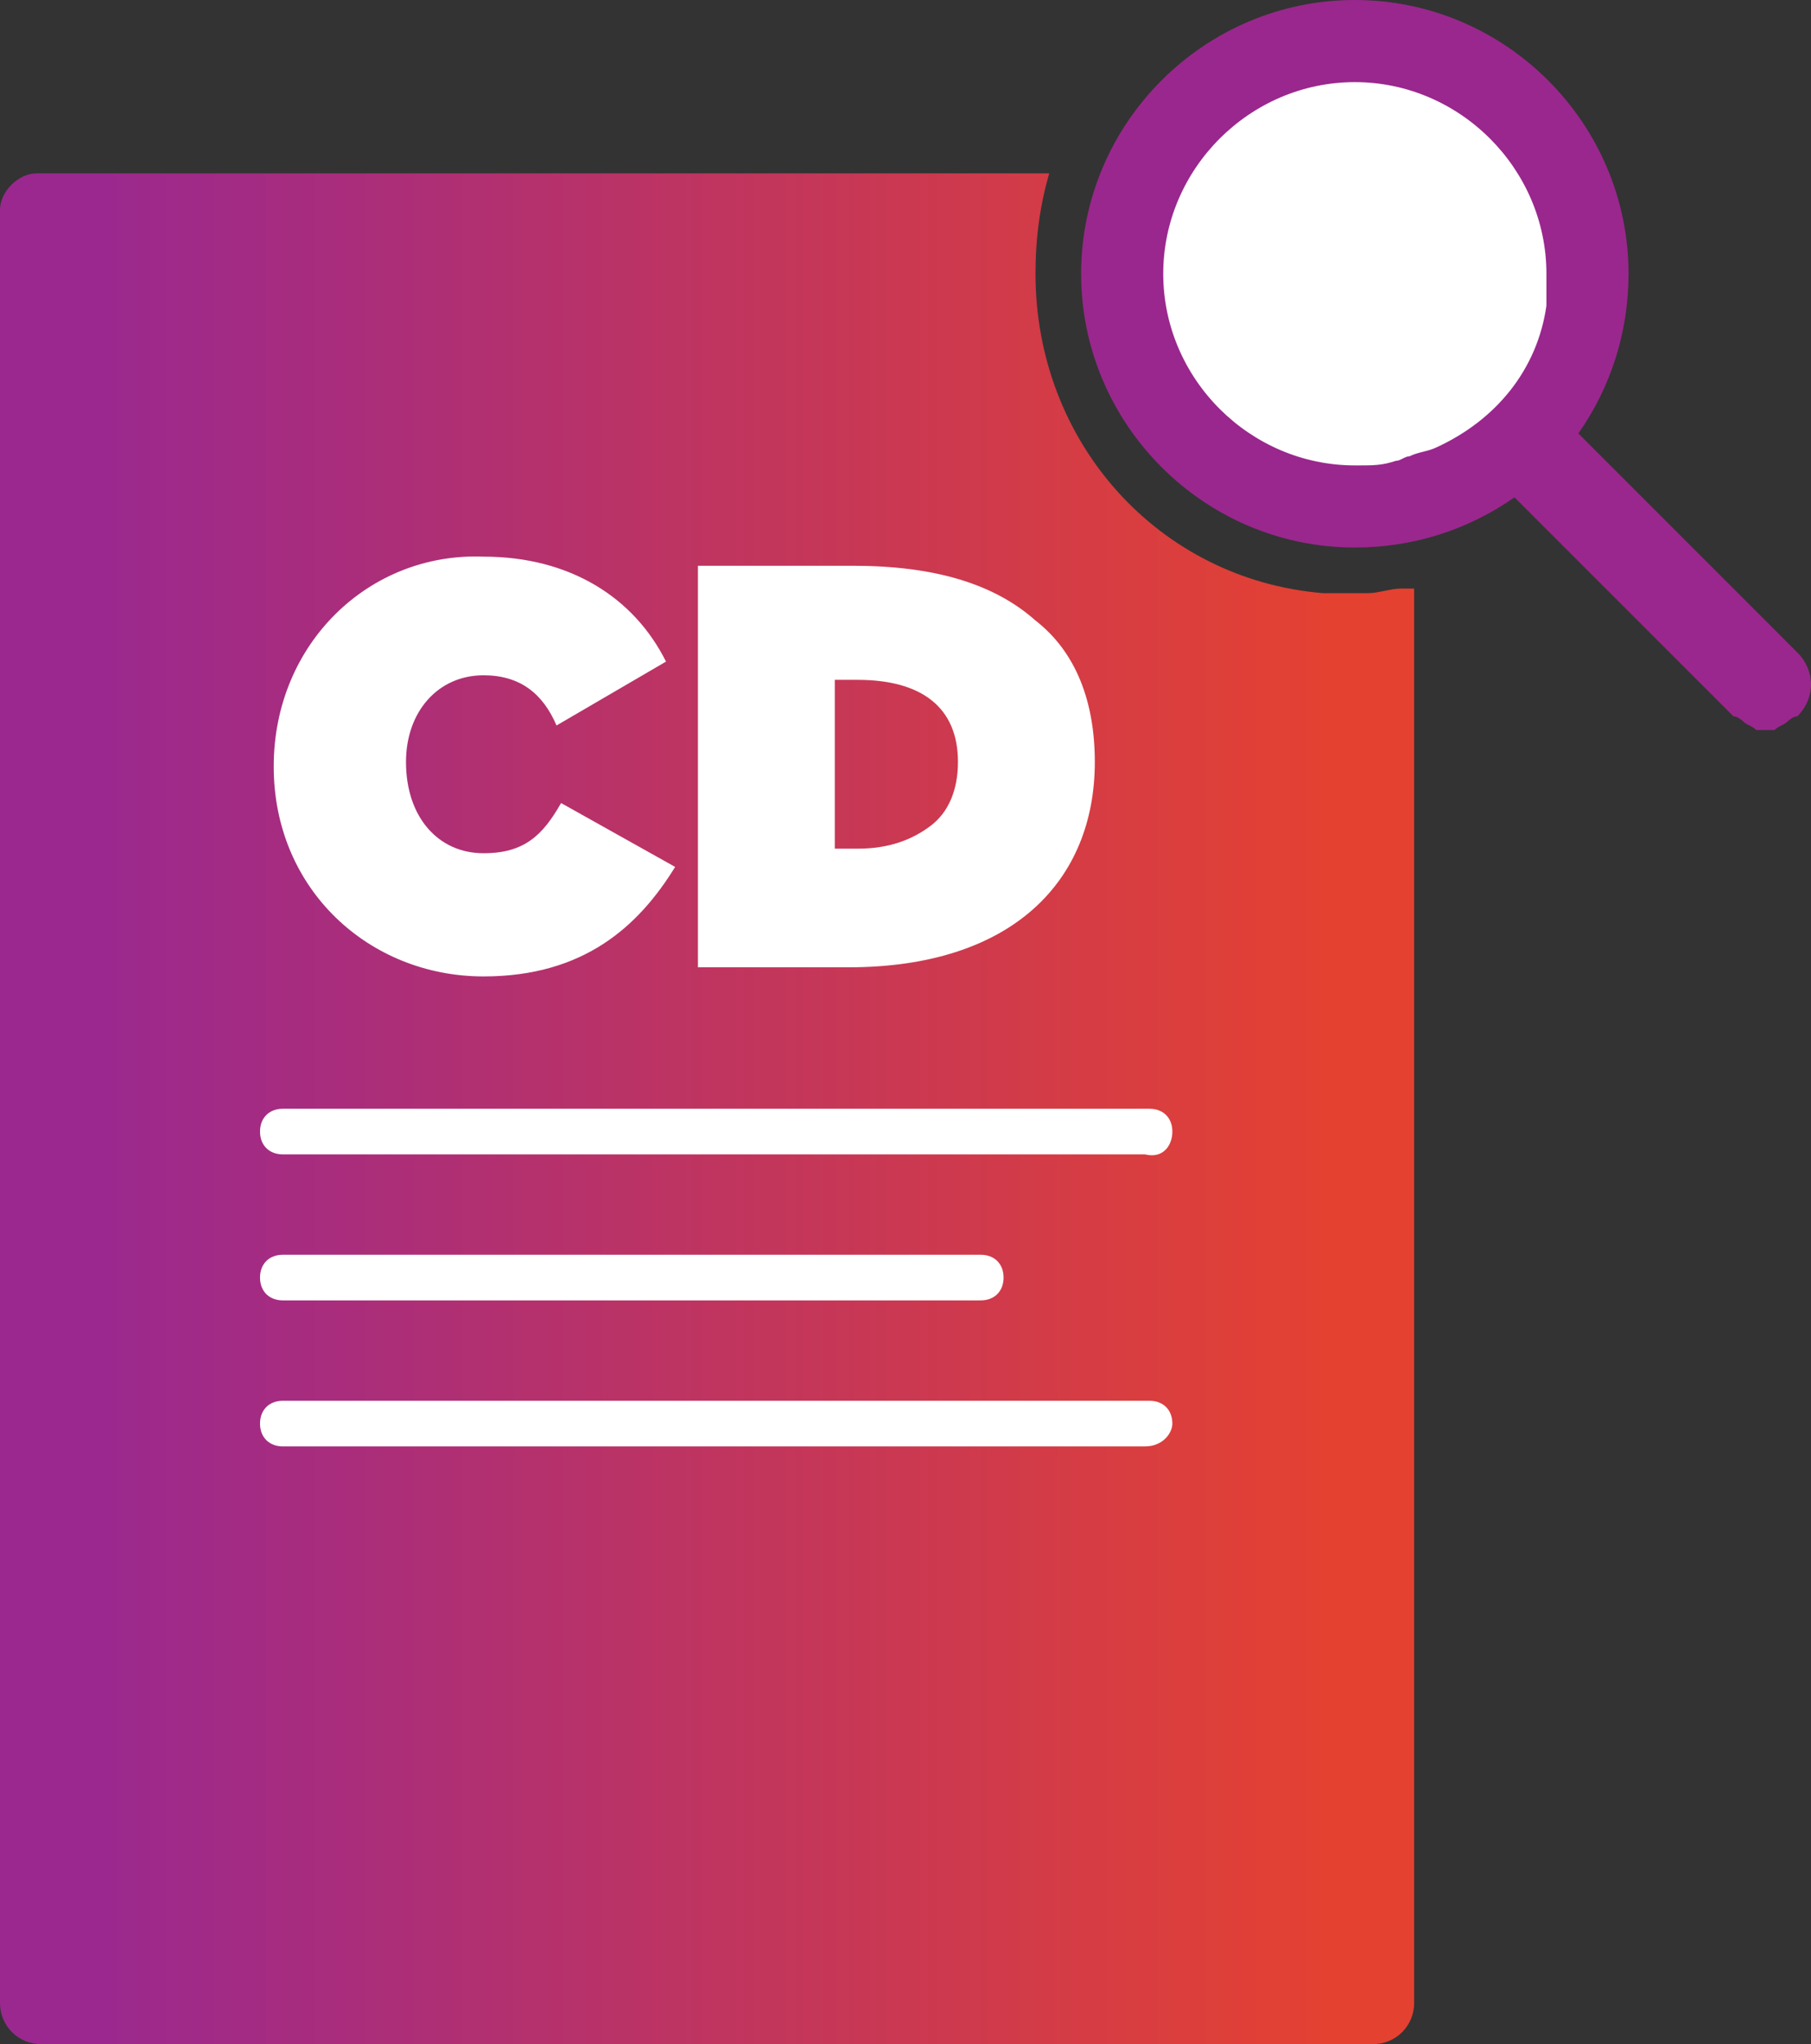 <?xml version="1.0" encoding="utf-8"?>
<!-- Generator: Adobe Illustrator 27.5.0, SVG Export Plug-In . SVG Version: 6.00 Build 0)  -->
<svg version="1.1" id="Layer_1" xmlns="http://www.w3.org/2000/svg" xmlns:xlink="http://www.w3.org/1999/xlink" x="0px" y="0px"
	 viewBox="0 0 39.7 44.8" style="enable-background:new 0 0 39.7 44.8;" xml:space="preserve">
<rect x="0" y="0" width="39.7" height="44.8" fill="#333333" stroke="none"/>
<style type="text/css">
	.st0{fill:#FFFFFF;}
	.st1{fill-rule:evenodd;clip-rule:evenodd;fill:#FFFFFF;}
	.st2{fill:#9A278D;}
	.st3{fill-rule:evenodd;clip-rule:evenodd;fill:url(#SVGID_1_);}
</style>
<g>
	<circle class="st0" cx="29.7" cy="6" r="4.4"/>
	<g>
		<g>
			<polygon class="st1" points="4.7,10.1 22,10.1 26.5,14.7 26.5,33.6 4.7,33.6 			"/>
		</g>
	</g>
	<g>
		<g>
			<path class="st2" d="M34.6,9.5c0.7-1,1.1-2.2,1.1-3.5c0-3.3-2.7-6-6-6s-6,2.7-6,6s2.7,6,6,6c1.3,0,2.5-0.4,3.5-1.1l4.8,4.8
				c0.1,0,0.2,0.1,0.2,0.1c0.1,0.1,0.2,0.1,0.3,0.2c0.1,0,0.1,0,0.2,0c0.1,0,0.1,0,0.2,0c0.1-0.1,0.2-0.1,0.3-0.2
				c0,0,0.1-0.1,0.2-0.1c0.4-0.4,0.4-1,0-1.4L34.6,9.5z M33.9,6.4c0,0.1,0,0.2,0,0.3c-0.2,1.4-1.1,2.5-2.4,3.1
				c-0.2,0.1-0.4,0.1-0.6,0.2c-0.1,0-0.2,0.1-0.3,0.1c-0.3,0.1-0.5,0.1-0.8,0.1l0,0h-0.1c-2.3,0-4.2-1.9-4.2-4.2s1.9-4.2,4.2-4.2
				l0,0l0,0c2.3,0,4.2,1.9,4.2,4.2C33.9,6.1,33.9,6.3,33.9,6.4z"/>
		</g>
		
			<linearGradient id="SVGID_1_" gradientUnits="userSpaceOnUse" x1="29.162" y1="-1414.5" x2="2.003" y2="-1414.5" gradientTransform="matrix(1 0 0 -1 0 -1390.2)">
			<stop  offset="0" style="stop-color:#E44131"/>
			<stop  offset="1" style="stop-color:#9A288F"/>
		</linearGradient>
		<path class="st3" d="M30.7,12.9L30.7,12.9c-0.2,0-0.5,0.1-0.7,0.1c-0.1,0-0.1,0-0.2,0h-0.1c-0.2,0-0.4,0-0.7,0
			c-3.6-0.3-6.3-3.3-6.3-7c0-0.8,0.1-1.5,0.3-2.2H0.8C0.4,3.8,0,4.2,0,4.6v39.3c0,0.5,0.4,0.9,0.9,0.9h29.2c0.5,0,0.9-0.4,0.9-0.9
			v-31C30.9,12.9,30.8,12.9,30.7,12.9z M15.3,12.4h3.4c1.8,0,3.1,0.4,4,1.2c0.9,0.7,1.3,1.8,1.3,3.1c0,2.6-1.8,4.5-5.4,4.5h-3.3
			V12.4z M10.6,12.2c1.9,0,3.3,0.9,4,2.3l-2.4,1.4c-0.3-0.7-0.8-1.1-1.6-1.1c-1,0-1.7,0.8-1.7,1.9c0,1.2,0.7,2,1.7,2
			c0.9,0,1.3-0.4,1.7-1.1l2.5,1.4c-0.8,1.3-2,2.4-4.2,2.4c-2.5,0-4.6-1.9-4.6-4.6C6,14.1,8.1,12.1,10.6,12.2z M25.1,31.7H6.2
			c-0.3,0-0.5-0.2-0.5-0.5s0.2-0.5,0.5-0.5h19c0.3,0,0.5,0.2,0.5,0.5C25.7,31.4,25.5,31.7,25.1,31.7z M5.7,28c0-0.3,0.2-0.5,0.5-0.5
			h15.3c0.3,0,0.5,0.2,0.5,0.5s-0.2,0.5-0.5,0.5H6.2C5.9,28.5,5.7,28.3,5.7,28z M25.1,25.3H6.2c-0.3,0-0.5-0.2-0.5-0.5
			s0.2-0.5,0.5-0.5h19c0.3,0,0.5,0.2,0.5,0.5S25.5,25.4,25.1,25.3z M18.8,14.9h-0.5v3.7h0.5c0.7,0,1.2-0.2,1.6-0.5
			c0.4-0.3,0.6-0.8,0.6-1.4C21,15.5,20.2,14.9,18.8,14.9z"/>
	</g>
</g>
</svg>
